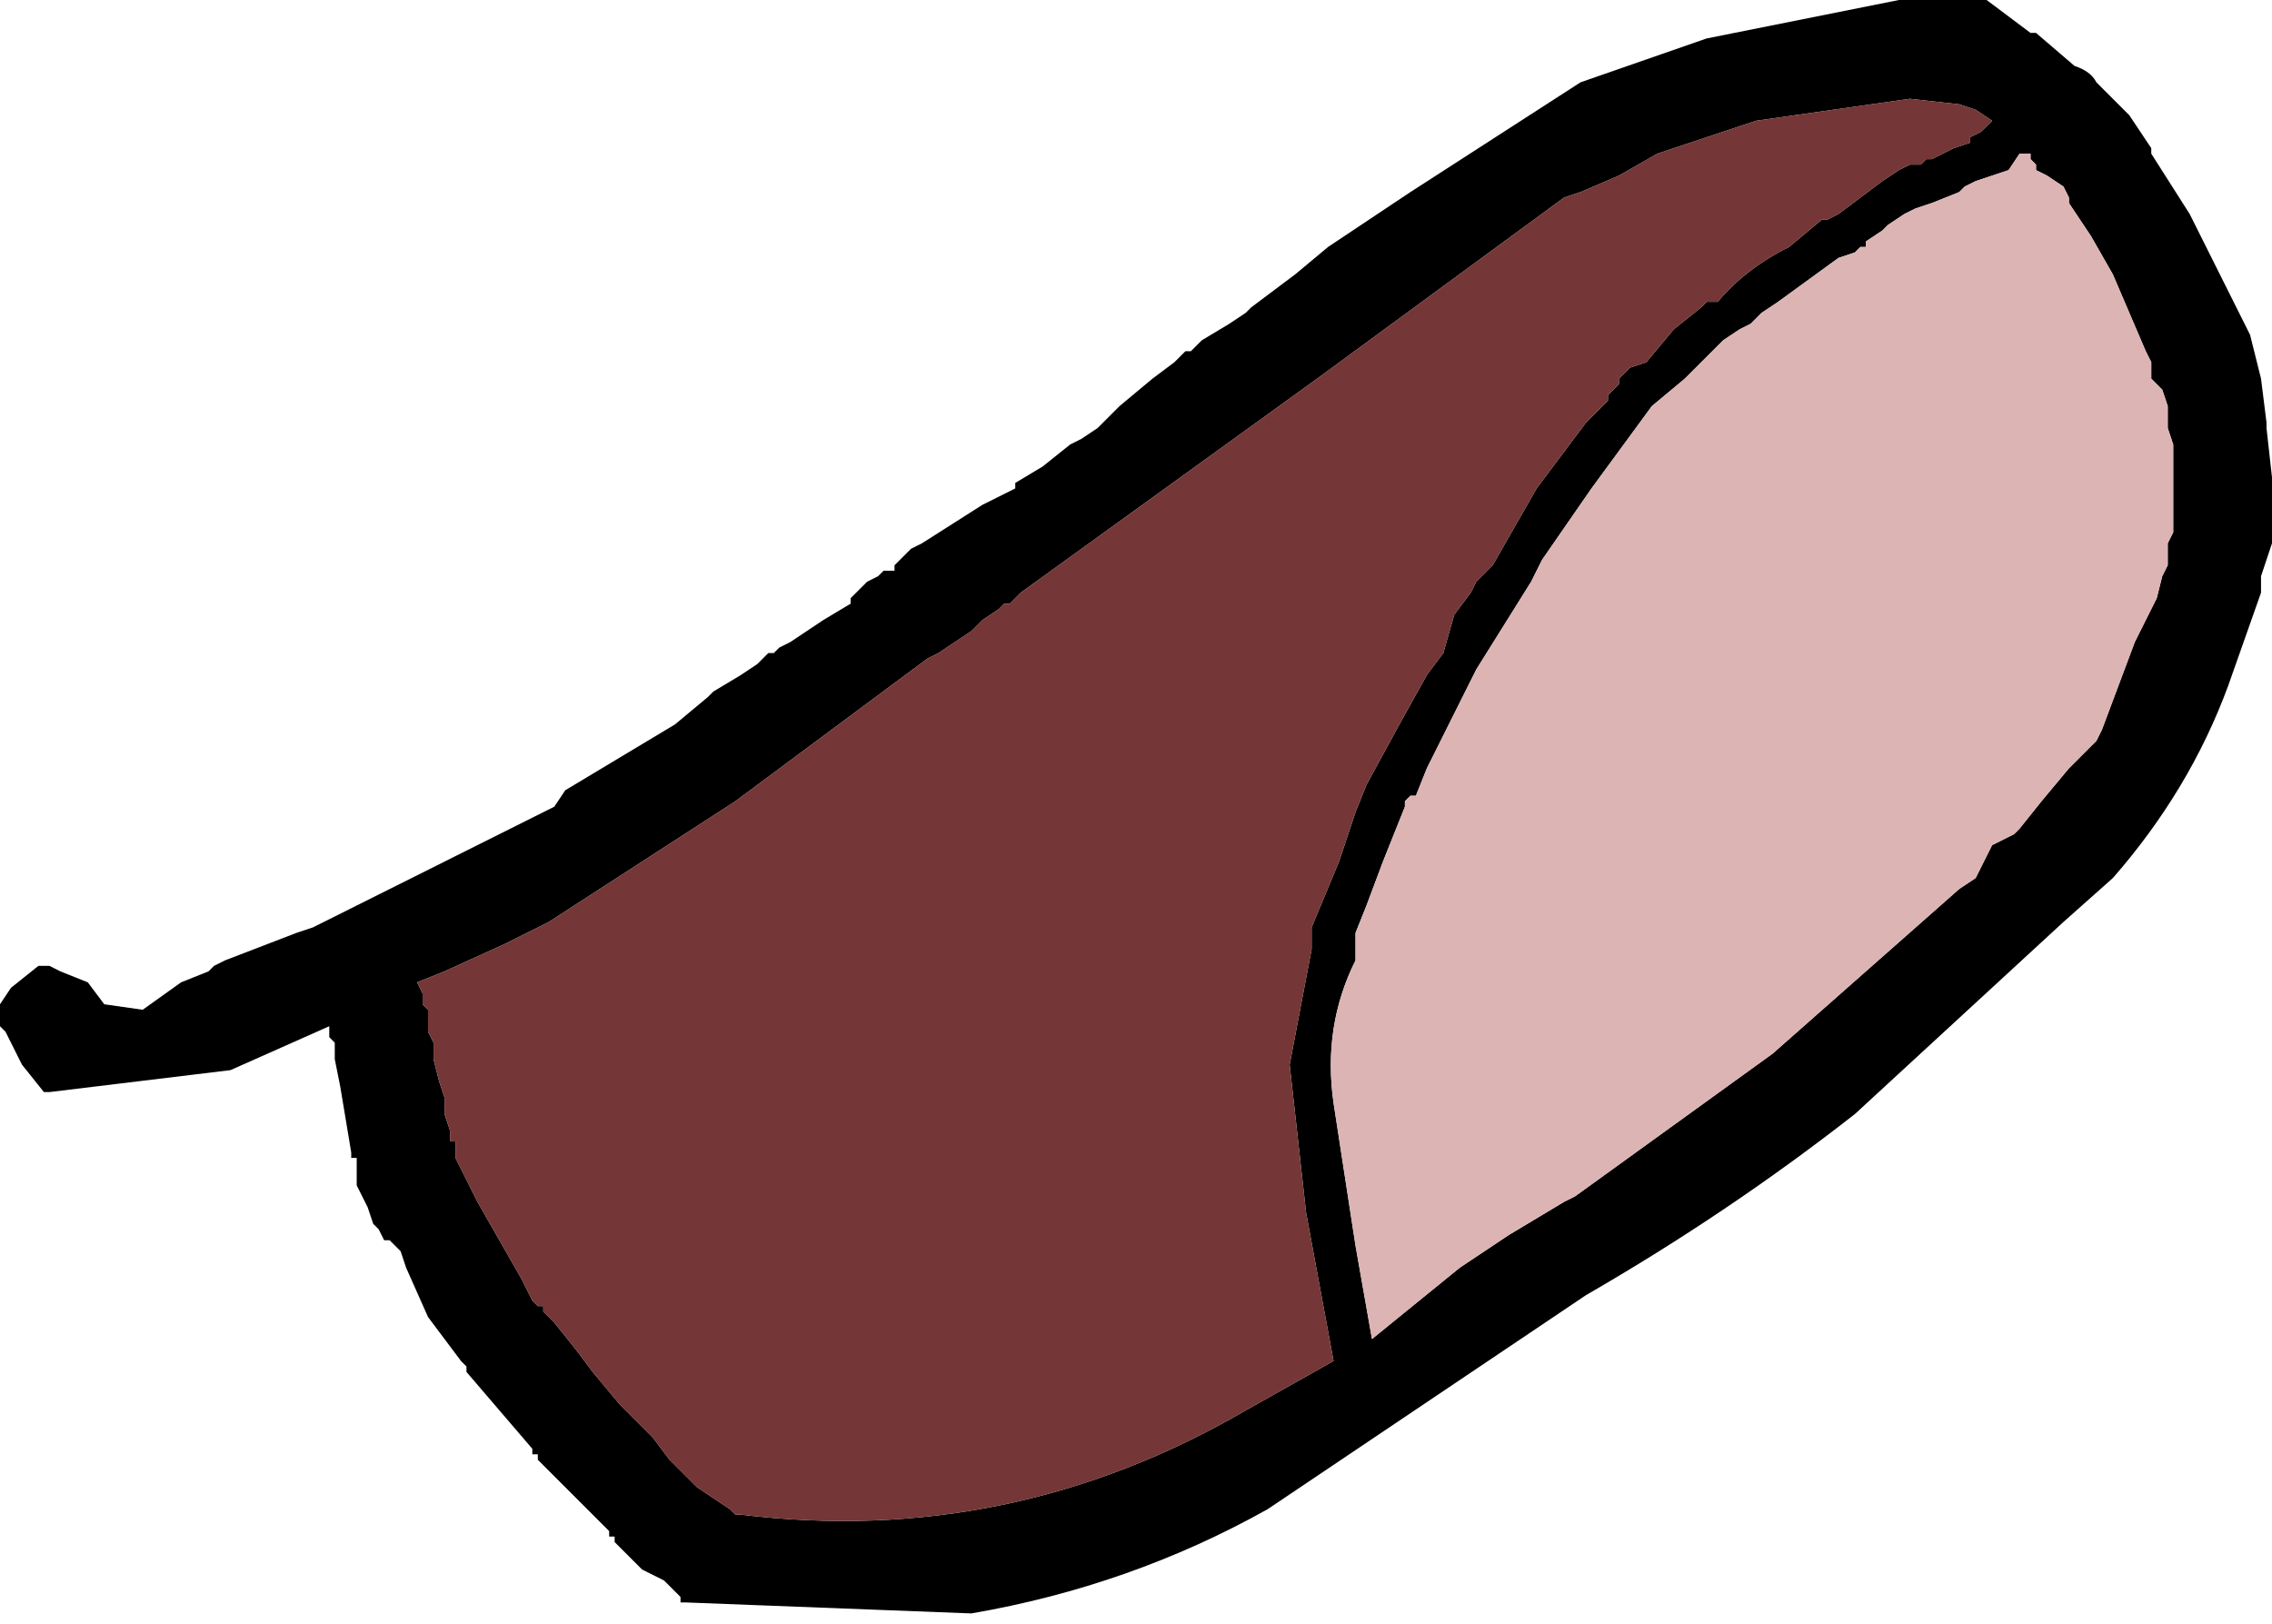 <?xml version="1.0" encoding="UTF-8" standalone="no"?>
<svg xmlns:xlink="http://www.w3.org/1999/xlink" height="14.8px" width="20.7px" xmlns="http://www.w3.org/2000/svg">
  <g transform="matrix(1.0, 0.0, 0.0, 1.0, 64.55, -11.3)">
    <path d="M-45.65 11.9 Q-45.5 11.95 -45.45 12.05 L-45.4 12.1 -45.15 12.35 -44.95 12.65 -44.95 12.7 -44.6 13.25 -44.05 14.35 -43.95 14.75 -43.9 15.15 -43.9 15.2 -43.85 15.65 -43.85 16.25 -43.95 16.55 -43.95 16.7 -44.25 17.55 Q-44.6 18.5 -45.3 19.3 L-45.75 19.7 -47.65 21.45 Q-48.8 22.35 -50.1 23.1 L-53.0 25.05 Q-54.25 25.75 -55.7 26.0 L-58.3 25.9 -58.35 25.9 -58.35 25.85 -58.4 25.8 -58.45 25.75 -58.5 25.7 -58.7 25.6 -58.9 25.4 -58.95 25.35 -58.95 25.3 -59.0 25.3 -59.0 25.25 -59.3 24.95 -59.6 24.65 -59.65 24.6 -59.65 24.55 -59.7 24.55 -59.7 24.5 -60.0 24.15 -60.3 23.8 -60.3 23.75 -60.35 23.7 -60.65 23.3 -60.85 22.85 -60.9 22.7 -60.95 22.65 -61.0 22.6 -61.05 22.6 -61.1 22.5 -61.15 22.45 -61.2 22.3 -61.3 22.1 -61.3 22.0 -61.3 21.85 -61.35 21.85 -61.35 21.8 -61.4 21.5 -61.45 21.2 -61.5 20.95 -61.5 20.8 -61.55 20.75 -61.55 20.65 -62.45 21.05 -64.1 21.25 -64.15 21.25 -64.35 21.0 -64.5 20.7 -64.55 20.65 -64.55 20.45 -64.45 20.3 -64.2 20.1 -64.1 20.1 -64.0 20.15 -63.75 20.25 -63.6 20.45 -63.25 20.5 -62.9 20.25 -62.65 20.15 -62.6 20.1 -62.5 20.05 -61.85 19.8 -61.7 19.75 -61.1 19.45 -59.5 18.65 -59.4 18.5 -58.4 17.9 -58.1 17.65 -58.05 17.6 -57.8 17.45 -57.65 17.35 -57.6 17.3 -57.55 17.25 -57.5 17.25 -57.45 17.2 -57.35 17.15 -57.05 16.95 -56.8 16.8 -56.8 16.75 -56.65 16.6 -56.55 16.55 -56.5 16.5 -56.4 16.5 -56.4 16.45 -56.25 16.3 -56.15 16.25 -55.6 15.9 -55.3 15.75 -55.3 15.7 -55.05 15.55 -54.8 15.35 -54.7 15.3 -54.55 15.2 -54.4 15.05 -54.35 15.0 -54.05 14.75 -53.85 14.6 -53.8 14.55 -53.75 14.5 -53.7 14.5 -53.6 14.4 -53.35 14.25 -53.2 14.15 -53.15 14.1 -52.75 13.8 -52.45 13.55 -51.7 13.05 -50.15 12.05 -49.0 11.65 -47.25 11.3 -46.45 11.3 -46.05 11.6 -46.0 11.6 -45.65 11.9 M-47.15 12.2 L-48.55 12.4 -49.45 12.7 -49.8 12.9 -50.15 13.05 -50.3 13.1 -52.55 14.75 -55.25 16.7 -55.35 16.8 -55.4 16.8 -55.45 16.85 -55.6 16.95 -55.65 17.0 -55.7 17.05 -55.85 17.15 -56.0 17.25 -56.1 17.3 -57.85 18.6 -59.55 19.7 -59.95 19.9 -60.5 20.15 -60.75 20.25 -60.7 20.35 -60.7 20.45 -60.65 20.5 -60.65 20.6 -60.65 20.7 -60.6 20.8 -60.6 20.95 -60.55 21.15 -60.5 21.3 -60.5 21.45 -60.45 21.6 -60.45 21.7 -60.4 21.7 -60.4 21.85 -60.2 22.25 -60.0 22.6 -59.8 22.95 -59.75 23.05 -59.7 23.15 -59.65 23.2 -59.6 23.2 -59.6 23.25 -59.55 23.3 -59.5 23.35 -59.3 23.6 -59.15 23.8 -58.9 24.1 -58.8 24.2 -58.75 24.25 -58.7 24.3 -58.65 24.35 -58.6 24.4 -58.45 24.6 -58.35 24.7 -58.25 24.8 -58.2 24.85 -58.05 24.95 -57.9 25.05 -57.85 25.1 -57.8 25.1 Q-55.35 25.4 -53.2 24.15 L-52.4 23.7 -52.65 22.35 -52.8 21.0 -52.6 19.95 -52.6 19.85 -52.6 19.75 -52.35 19.15 -52.2 18.7 -52.1 18.45 -51.8 17.9 -51.55 17.45 -51.4 17.25 -51.3 16.9 -51.15 16.7 -51.1 16.6 -51.05 16.55 -50.95 16.45 -50.55 15.75 -50.1 15.15 -49.9 14.95 -49.9 14.9 -49.8 14.8 -49.8 14.75 -49.7 14.65 -49.55 14.6 -49.3 14.3 -49.05 14.1 -49.0 14.05 -48.9 14.05 Q-48.65 13.75 -48.25 13.55 L-47.95 13.3 -47.9 13.3 -47.8 13.25 -47.4 12.95 -47.25 12.85 -47.15 12.8 -47.05 12.8 -47.0 12.75 -46.95 12.75 -46.75 12.65 -46.6 12.6 -46.6 12.55 -46.5 12.5 -46.45 12.45 -46.4 12.4 -46.55 12.3 -46.7 12.25 -47.15 12.2 M-51.2 17.6 L-51.55 18.3 -51.65 18.55 -51.7 18.55 -51.75 18.6 -51.75 18.65 -51.95 19.15 -52.1 19.55 -52.2 19.8 -52.2 19.9 -52.2 20.05 Q-52.5 20.65 -52.4 21.35 L-52.2 22.65 -52.05 23.5 -51.25 22.85 -50.8 22.55 -50.3 22.25 -50.2 22.2 -48.4 20.9 -46.7 19.4 -46.55 19.3 -46.45 19.1 -46.4 19.0 -46.2 18.9 -46.15 18.85 -45.95 18.6 -45.7 18.3 -45.45 18.05 -45.4 17.95 -45.25 17.55 -45.1 17.15 -44.9 16.75 -44.85 16.55 -44.8 16.45 -44.8 16.3 -44.8 16.25 -44.75 16.15 -44.75 15.95 -44.75 15.85 -44.75 15.65 -44.75 15.5 -44.75 15.45 -44.75 15.35 -44.8 15.2 -44.8 15.1 -44.8 15.0 -44.85 14.85 -44.95 14.75 -44.95 14.6 -45.0 14.5 -45.15 14.15 -45.3 13.8 -45.5 13.45 -45.6 13.3 -45.7 13.15 -45.7 13.1 -45.75 13.0 -45.9 12.9 -46.0 12.85 -46.0 12.8 -46.05 12.75 -46.05 12.7 -46.1 12.7 -46.15 12.7 -46.25 12.85 -46.55 12.95 -46.65 13.0 -46.7 13.05 -46.95 13.15 -47.1 13.2 -47.2 13.25 -47.35 13.35 -47.4 13.4 -47.55 13.5 -47.55 13.55 -47.6 13.55 -47.65 13.6 -47.8 13.65 -48.35 14.05 -48.5 14.15 -48.55 14.2 -48.6 14.25 -48.7 14.3 -48.85 14.4 -49.2 14.75 -49.5 15.0 -50.05 15.75 -50.5 16.4 -50.6 16.6 -51.1 17.4 -51.2 17.6" fill="#000000" fill-rule="evenodd" stroke="none"/>
    <path d="M-47.15 12.2 L-46.7 12.25 -46.55 12.3 -46.4 12.4 -46.45 12.45 -46.5 12.5 -46.6 12.55 -46.6 12.6 -46.75 12.65 -46.95 12.75 -47.0 12.75 -47.05 12.8 -47.15 12.8 -47.25 12.85 -47.4 12.95 -47.8 13.25 -47.9 13.3 -47.95 13.3 -48.25 13.55 Q-48.65 13.75 -48.9 14.05 L-49.0 14.05 -49.05 14.1 -49.3 14.3 -49.55 14.6 -49.7 14.65 -49.8 14.75 -49.8 14.8 -49.9 14.9 -49.9 14.95 -50.1 15.15 -50.55 15.75 -50.95 16.45 -51.05 16.55 -51.1 16.6 -51.15 16.7 -51.3 16.9 -51.4 17.25 -51.55 17.45 -51.8 17.9 -52.1 18.45 -52.2 18.7 -52.35 19.15 -52.6 19.75 -52.6 19.85 -52.6 19.95 -52.8 21.0 -52.65 22.35 -52.4 23.7 -53.2 24.15 Q-55.35 25.4 -57.8 25.1 L-57.85 25.1 -57.9 25.05 -58.05 24.95 -58.2 24.85 -58.25 24.8 -58.35 24.7 -58.45 24.6 -58.6 24.4 -58.65 24.35 -58.7 24.3 -58.75 24.25 -58.8 24.2 -58.9 24.1 -59.15 23.8 -59.3 23.6 -59.5 23.35 -59.55 23.3 -59.6 23.25 -59.6 23.2 -59.65 23.2 -59.7 23.15 -59.75 23.05 -59.8 22.95 -60.0 22.6 -60.2 22.25 -60.4 21.85 -60.4 21.7 -60.45 21.7 -60.45 21.6 -60.5 21.45 -60.5 21.3 -60.55 21.15 -60.6 20.95 -60.6 20.8 -60.65 20.7 -60.65 20.6 -60.65 20.5 -60.7 20.45 -60.7 20.35 -60.75 20.25 -60.5 20.15 -59.95 19.9 -59.55 19.7 -57.85 18.6 -56.1 17.3 -56.0 17.25 -55.85 17.15 -55.7 17.05 -55.65 17.0 -55.6 16.95 -55.45 16.85 -55.4 16.8 -55.35 16.8 -55.25 16.7 -52.55 14.75 -50.3 13.1 -50.15 13.05 -49.8 12.9 -49.45 12.7 -48.55 12.4 -47.15 12.2" fill="#743636" fill-rule="evenodd" stroke="none"/>
    <path d="M-51.2 17.6 L-51.1 17.4 -50.6 16.6 -50.5 16.4 -50.05 15.75 -49.5 15.0 -49.2 14.75 -48.85 14.4 -48.7 14.3 -48.6 14.25 -48.55 14.2 -48.5 14.15 -48.35 14.05 -47.8 13.65 -47.65 13.6 -47.6 13.55 -47.55 13.55 -47.55 13.5 -47.4 13.4 -47.35 13.35 -47.2 13.25 -47.1 13.2 -46.95 13.15 -46.7 13.05 -46.65 13.0 -46.55 12.95 -46.25 12.85 -46.15 12.7 -46.1 12.7 -46.05 12.7 -46.05 12.75 -46.0 12.8 -46.0 12.85 -45.9 12.9 -45.75 13.0 -45.7 13.1 -45.7 13.15 -45.6 13.3 -45.5 13.45 -45.3 13.8 -45.15 14.15 -45.0 14.5 -44.95 14.6 -44.95 14.75 -44.85 14.85 -44.8 15.0 -44.8 15.1 -44.8 15.2 -44.75 15.35 -44.75 15.45 -44.75 15.5 -44.75 15.65 -44.75 15.85 -44.75 15.95 -44.75 16.15 -44.8 16.25 -44.8 16.3 -44.8 16.45 -44.85 16.55 -44.9 16.75 -45.1 17.15 -45.25 17.55 -45.4 17.95 -45.45 18.05 -45.7 18.3 -45.95 18.6 -46.15 18.85 -46.2 18.9 -46.4 19.0 -46.45 19.1 -46.55 19.3 -46.7 19.4 -48.4 20.9 -50.2 22.2 -50.3 22.25 -50.8 22.55 -51.25 22.85 -52.05 23.5 -52.2 22.65 -52.4 21.35 Q-52.5 20.65 -52.2 20.05 L-52.2 19.9 -52.2 19.8 -52.1 19.55 -51.95 19.15 -51.75 18.65 -51.75 18.6 -51.7 18.55 -51.65 18.55 -51.55 18.3 -51.2 17.6" fill="#dcb4b4" fill-rule="evenodd" stroke="none"/>
  </g>
</svg>
